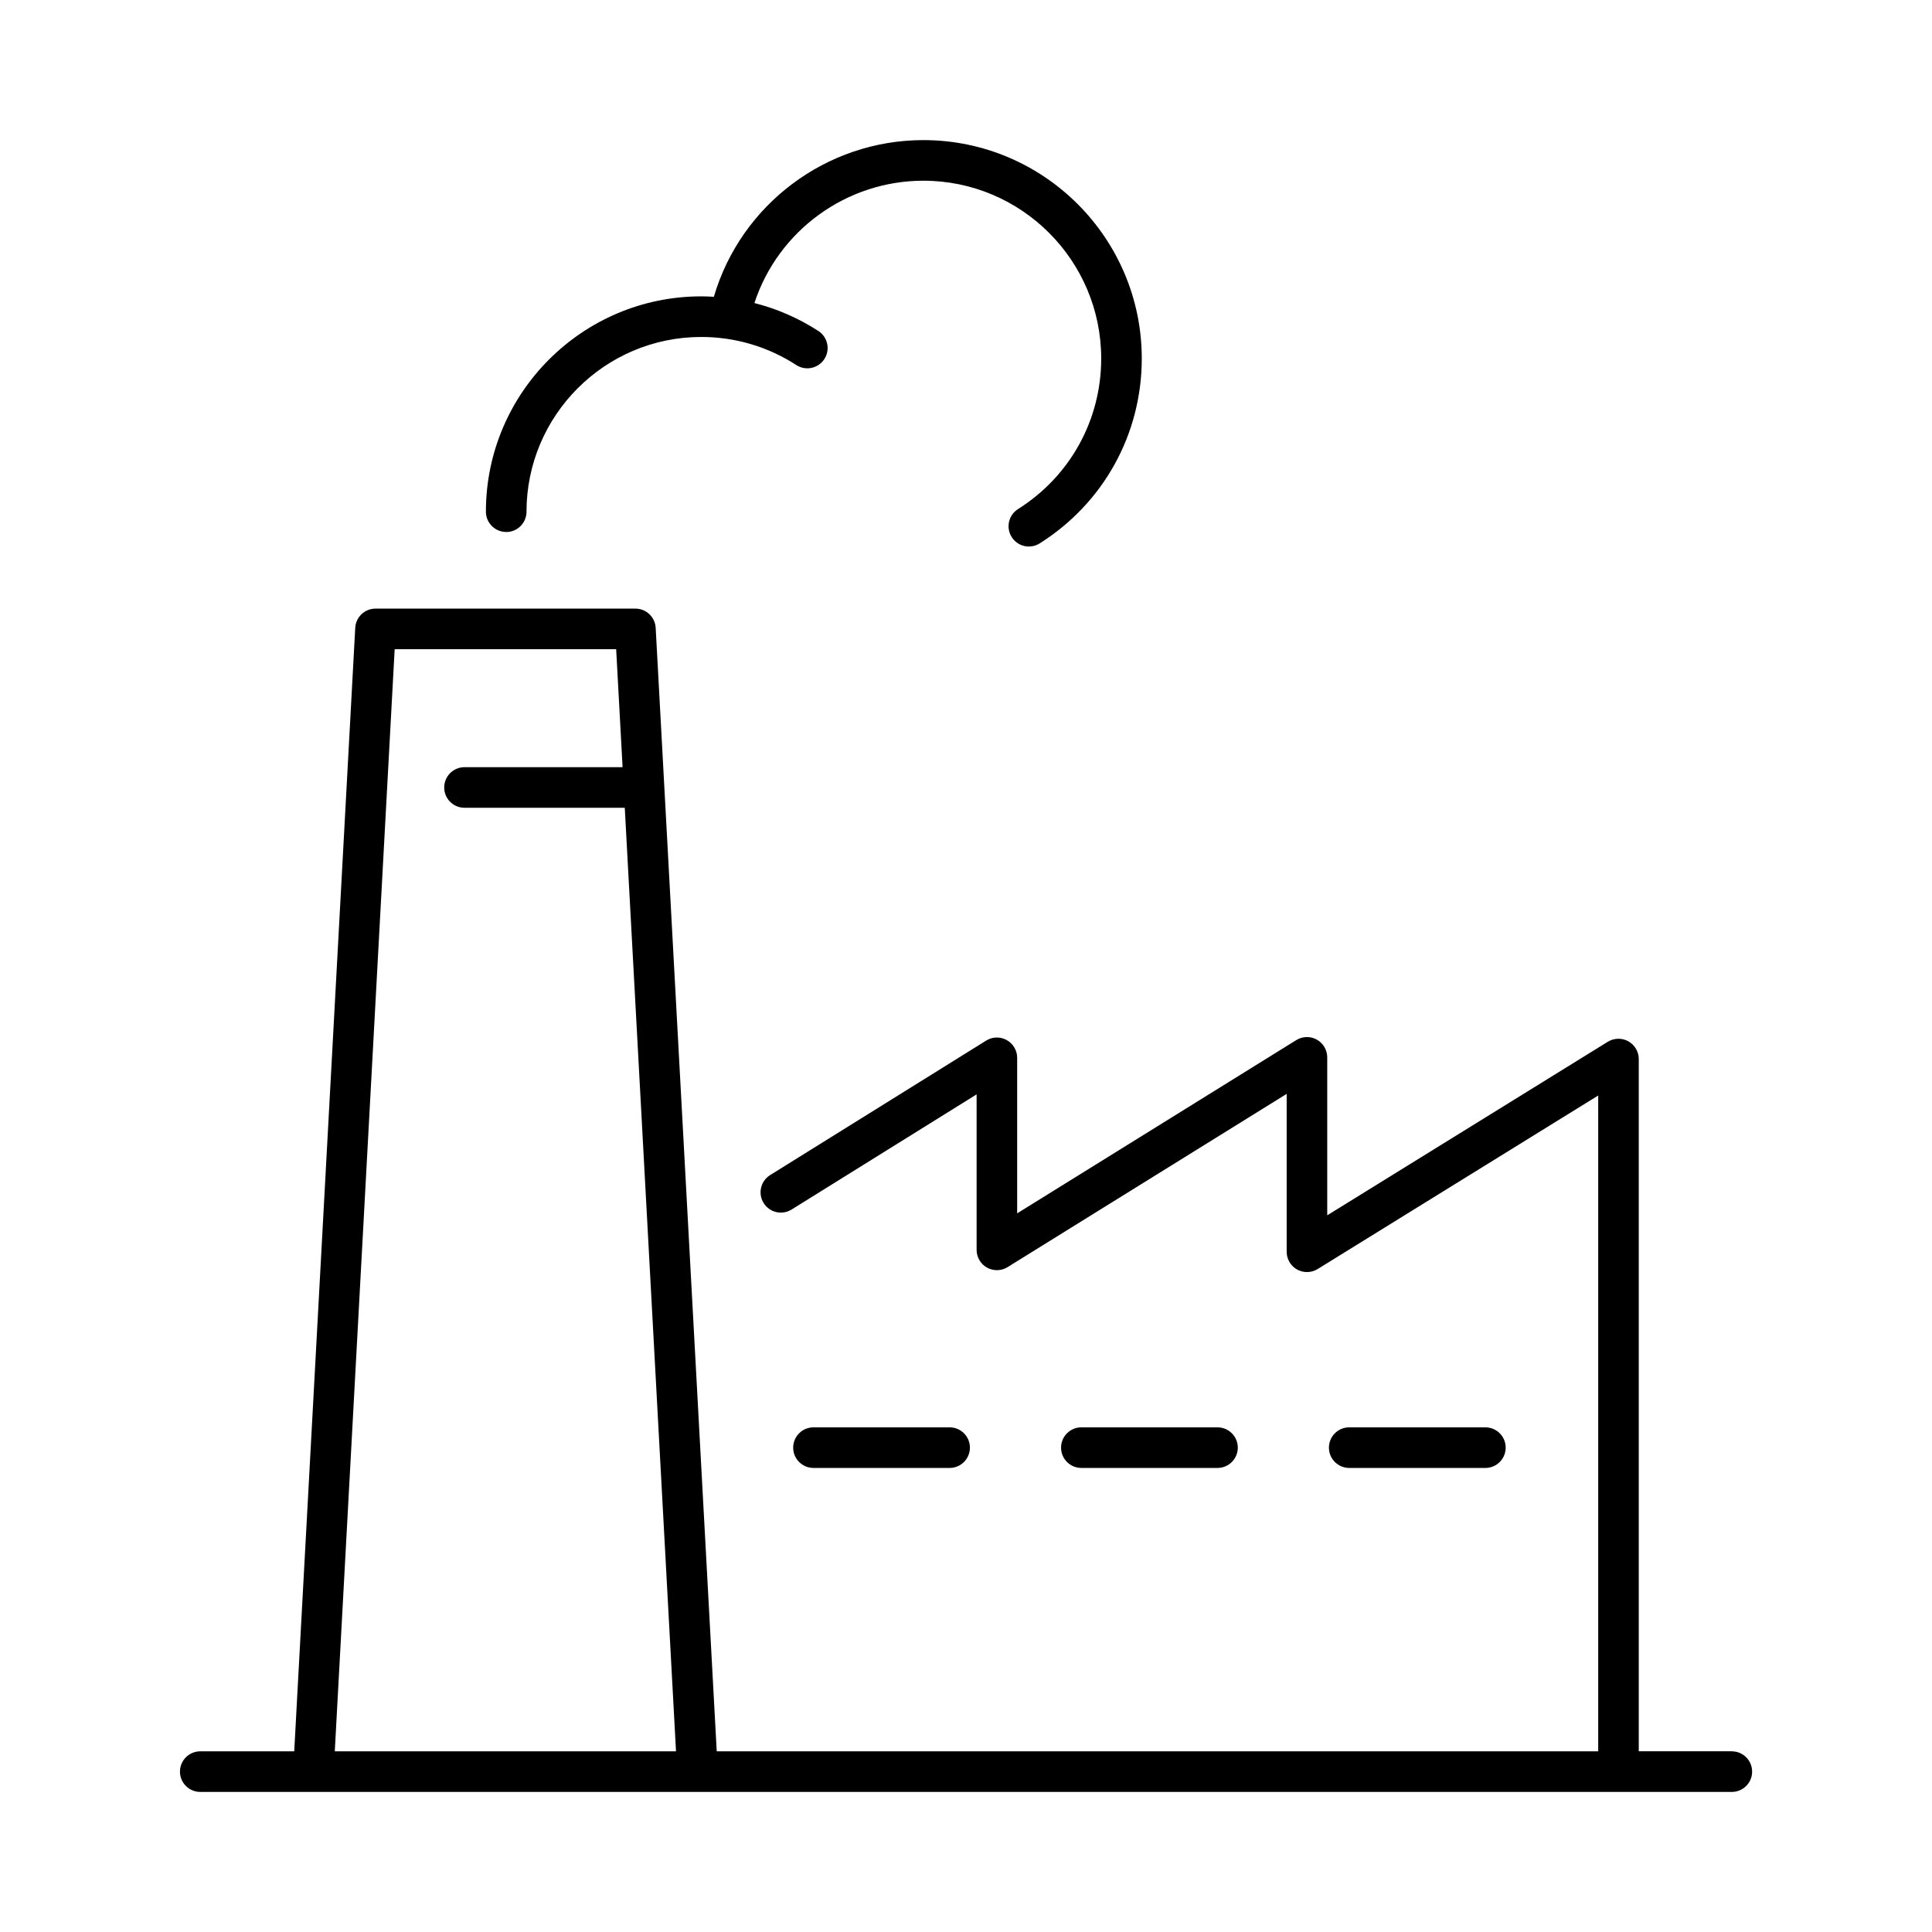 <?xml version="1.0" encoding="UTF-8"?> <svg xmlns="http://www.w3.org/2000/svg" id="Calque_1" viewBox="0 0 512 512"><path d="m458.94,464.11h-24.65v-183.45c0-1.95-1.06-3.75-2.76-4.7-1.7-.95-3.79-.9-5.45.12l-74.35,45.99v-41.86c0-1.95-1.06-3.75-2.76-4.7-1.71-.95-3.79-.9-5.45.13l-73.96,45.91v-41.22c0-1.95-1.06-3.75-2.77-4.7-1.71-.95-3.79-.9-5.45.14l-57.25,35.64c-2.52,1.57-3.29,4.89-1.72,7.41,1.57,2.52,4.89,3.29,7.41,1.72l49.03-30.52v41.21c0,1.95,1.06,3.75,2.76,4.7s3.79.9,5.45-.13l73.96-45.91v41.84c0,1.95,1.06,3.75,2.76,4.7,1.7.95,3.79.9,5.45-.12l74.35-45.99v173.8h-233.6l-16.18-297.74c-.16-2.85-2.51-5.09-5.37-5.09h-68.88c-2.86,0-5.21,2.23-5.37,5.09l-16.17,297.74h-24.9c-2.97,0-5.38,2.41-5.38,5.38s2.41,5.38,5.38,5.38h405.88c2.97,0,5.38-2.41,5.38-5.38s-2.41-5.38-5.38-5.38ZM104.6,172.04h58.69l1.7,31.27h-41.89c-2.97,0-5.38,2.41-5.38,5.38s2.41,5.38,5.38,5.38h42.47l13.58,250.05h-90.43l15.87-292.07Z"></path><path d="m251.66,389.02c2.97,0,5.38-2.41,5.38-5.38s-2.41-5.38-5.38-5.38h-36.08c-2.97,0-5.38,2.41-5.38,5.38s2.41,5.38,5.38,5.38h36.08Z"></path><path d="m322.65,389.02c2.97,0,5.38-2.41,5.38-5.38s-2.41-5.38-5.38-5.38h-36.08c-2.97,0-5.38,2.41-5.38,5.38s2.41,5.38,5.38,5.38h36.08Z"></path><path d="m393.64,389.02c2.97,0,5.38-2.41,5.38-5.38s-2.41-5.38-5.38-5.38h-36.08c-2.97,0-5.38,2.41-5.38,5.38s2.41,5.38,5.38,5.38h36.08Z"></path><path d="m134.15,140.99c2.97,0,5.38-2.41,5.38-5.38,0-25.53,20.77-46.31,46.31-46.31,8.98,0,17.69,2.57,25.18,7.44,2.49,1.62,5.82.91,7.44-1.58,1.62-2.49.91-5.82-1.58-7.44-5.24-3.4-10.96-5.89-16.95-7.41,6.29-19.2,24.37-32.42,44.78-32.42,25.98,0,47.12,21.14,47.12,47.13,0,16.28-8.24,31.19-22.04,39.89-2.51,1.58-3.27,4.9-1.68,7.42,1.02,1.62,2.77,2.51,4.55,2.51.98,0,1.97-.27,2.86-.83,16.95-10.68,27.06-28.99,27.06-48.99,0-31.92-25.96-57.89-57.88-57.89-25.66,0-48.32,17.02-55.52,41.52-1.11-.06-2.23-.11-3.35-.11-31.46,0-57.06,25.6-57.06,57.06,0,2.97,2.41,5.38,5.38,5.38Z"></path></svg> 